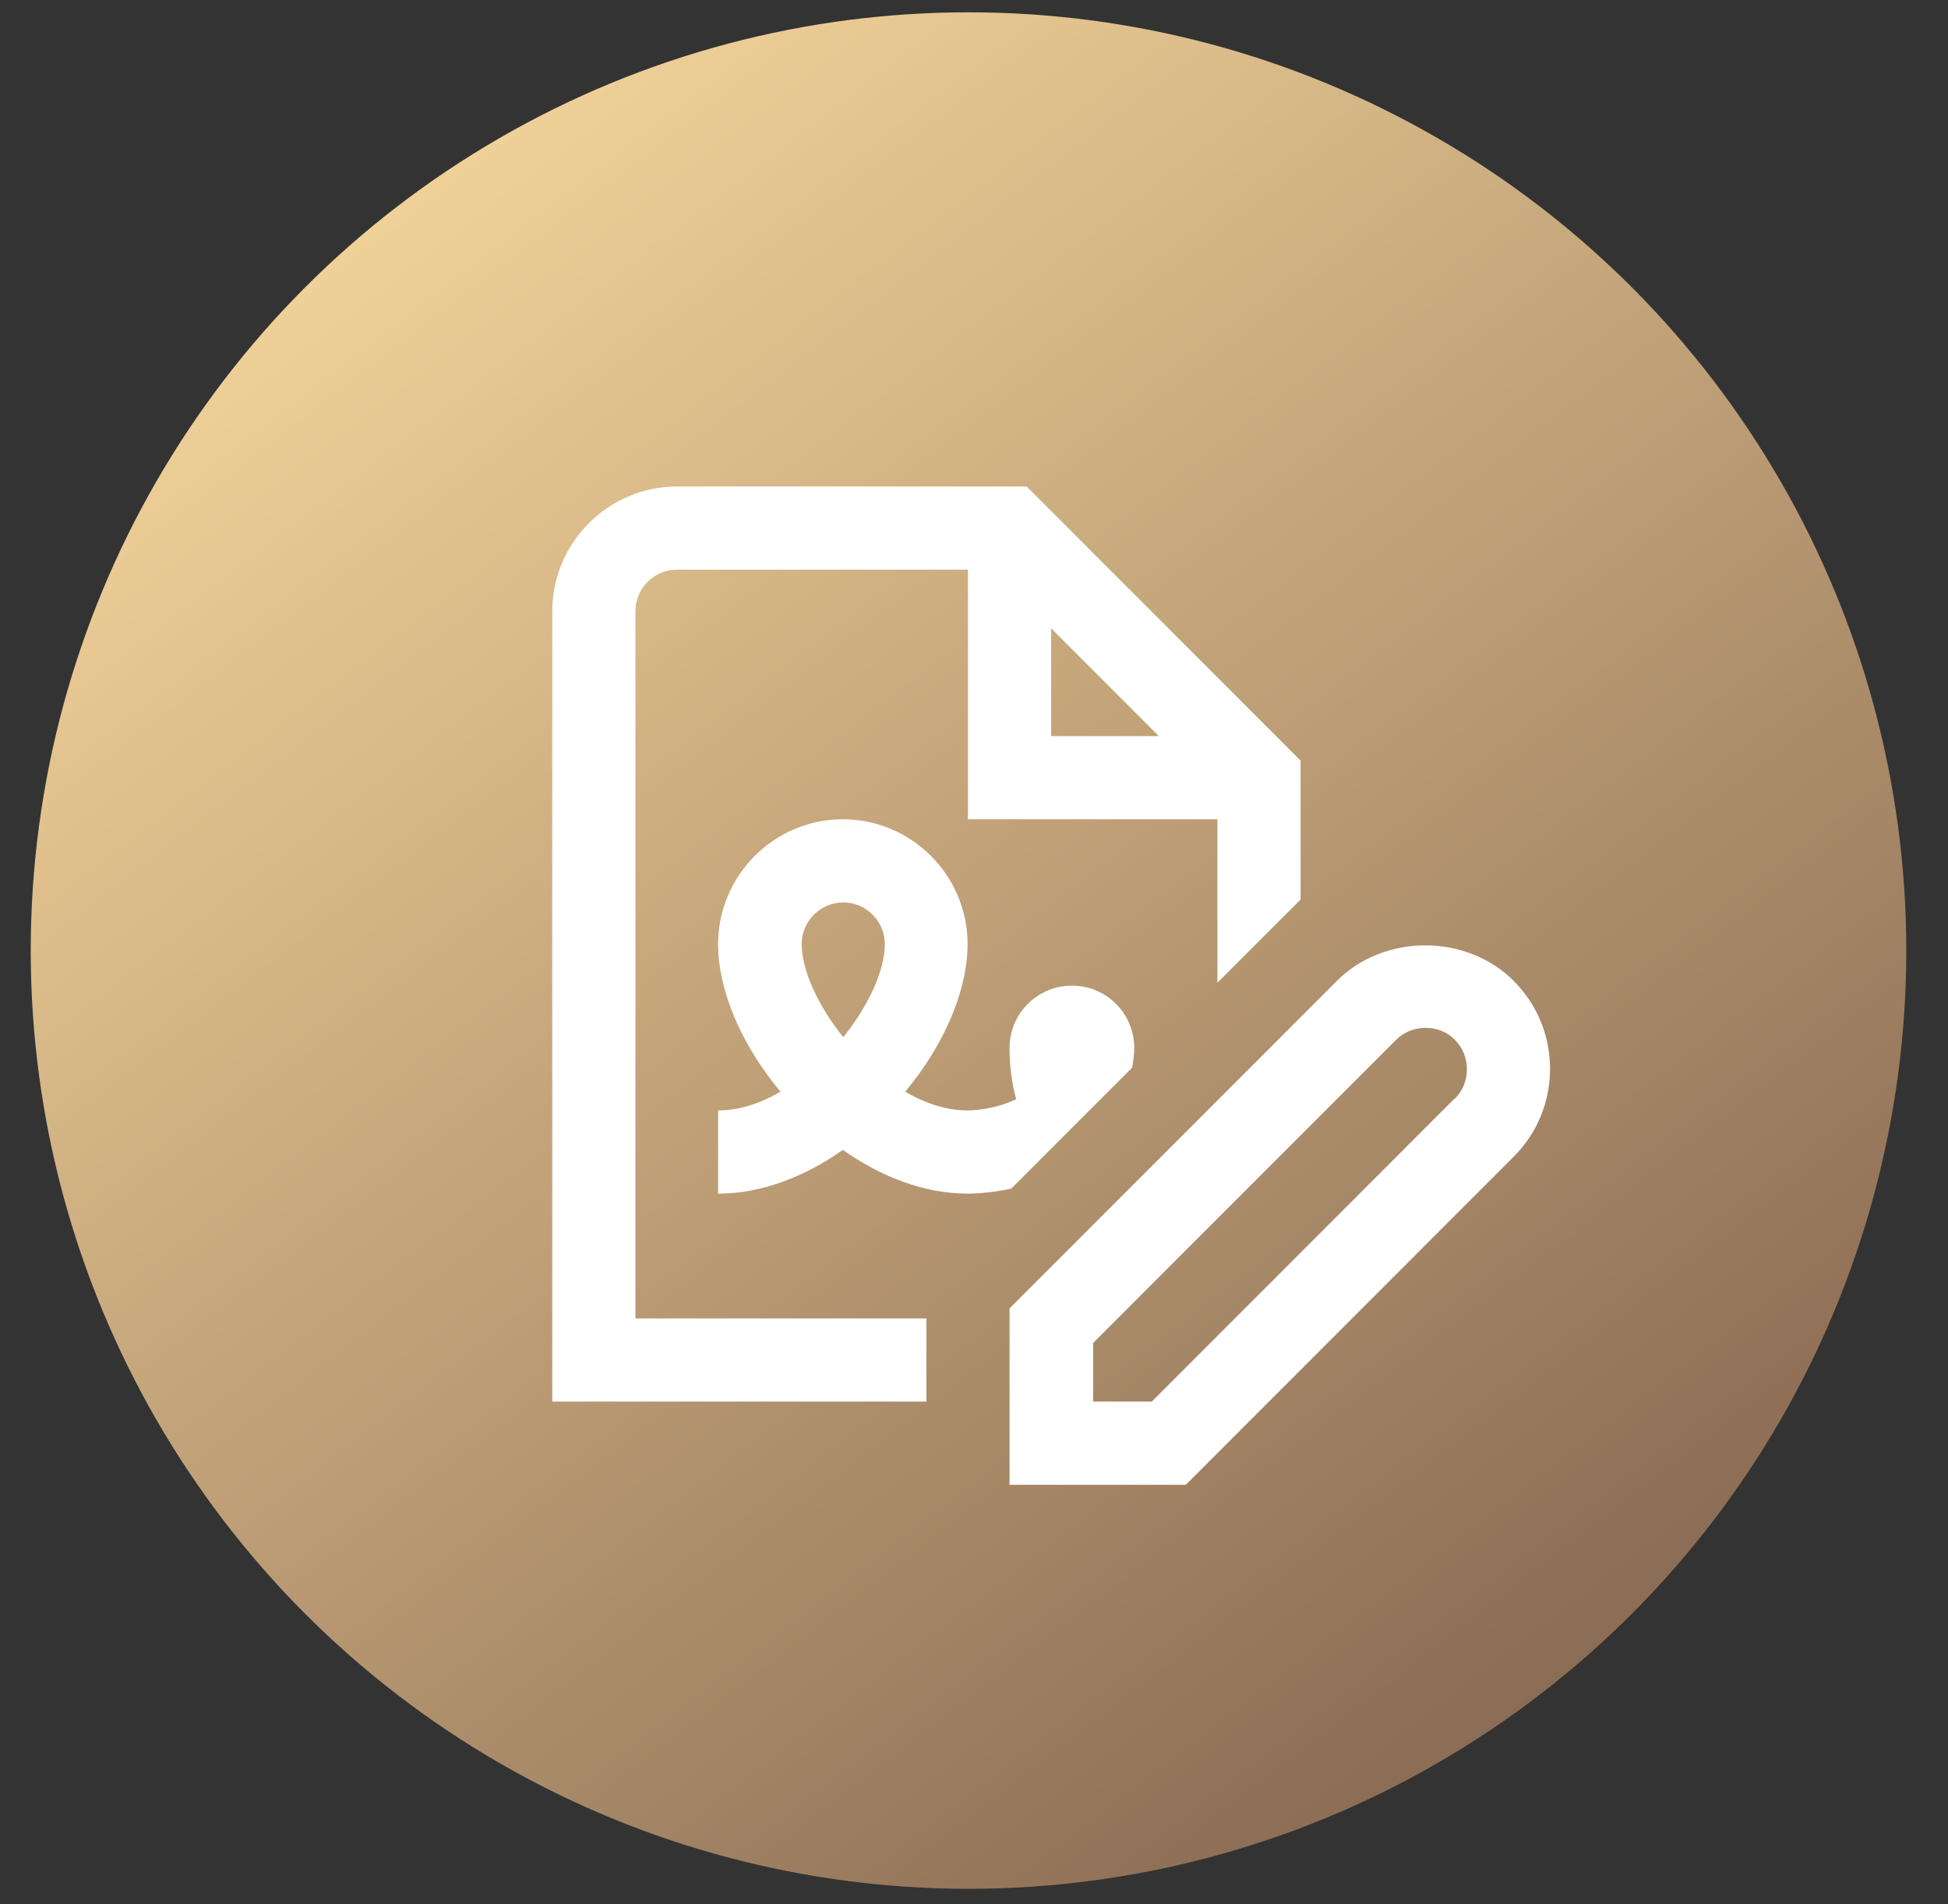 <?xml version="1.0" encoding="UTF-8"?> <svg xmlns="http://www.w3.org/2000/svg" width="44" height="43" viewBox="0 0 44 43" fill="none"><rect x="0" y="0" width="44" height="43" fill="#333333" stroke="none"/><ellipse cx="21.876" cy="21.466" rx="21.182" ry="21.188" fill="url(#paint0_linear_282_508)"></ellipse><path d="M34.184 22.145C33.123 21.084 31.264 21.084 30.203 22.145L22.803 29.547V33.53H26.785L34.184 26.128C34.72 25.593 35.011 24.888 35.011 24.137C35.011 23.385 34.72 22.681 34.184 22.145ZM32.86 24.803L26.015 31.651H24.691V30.327L31.536 23.479C31.893 23.122 32.513 23.122 32.86 23.479C33.039 23.658 33.133 23.892 33.133 24.146C33.133 24.4 33.039 24.634 32.86 24.813V24.803ZM14.352 13.804C14.352 13.287 14.774 12.864 15.291 12.864H21.864V18.501H27.498V22.192L29.377 20.314V17.176L23.188 10.986H15.291C13.741 10.986 12.474 12.254 12.474 13.804V31.651H20.925V29.773H14.352V13.804ZM23.742 14.189L26.174 16.622H23.742V14.189ZM25.573 24.118C25.592 23.968 25.62 23.827 25.62 23.667C25.62 22.887 24.991 22.258 24.212 22.258C23.432 22.258 22.803 22.887 22.803 23.667C22.803 24.099 22.86 24.484 22.953 24.822C22.465 25.057 21.967 25.076 21.855 25.076C21.376 25.076 20.897 24.916 20.446 24.653C21.31 23.62 21.855 22.38 21.855 21.319C21.855 19.769 20.587 18.501 19.038 18.501C17.488 18.501 16.22 19.769 16.22 21.319C16.22 22.389 16.765 23.62 17.629 24.653C17.178 24.916 16.699 25.076 16.22 25.076V26.955C17.206 26.955 18.183 26.57 19.038 25.968C19.892 26.57 20.869 26.955 21.855 26.955C22.136 26.955 22.484 26.917 22.841 26.842L25.564 24.118H25.573ZM19.047 23.423C18.474 22.709 18.108 21.91 18.108 21.319C18.108 20.802 18.53 20.379 19.047 20.379C19.563 20.379 19.986 20.802 19.986 21.319C19.986 21.91 19.62 22.709 19.047 23.423Z" fill="white"></path><defs><linearGradient id="paint0_linear_282_508" x1="40.922" y1="42.654" x2="8.214" y2="0.134" gradientUnits="userSpaceOnUse"><stop stop-color="#7A5B49"></stop><stop offset="1" stop-color="#F9DA9E"></stop></linearGradient></defs></svg> 